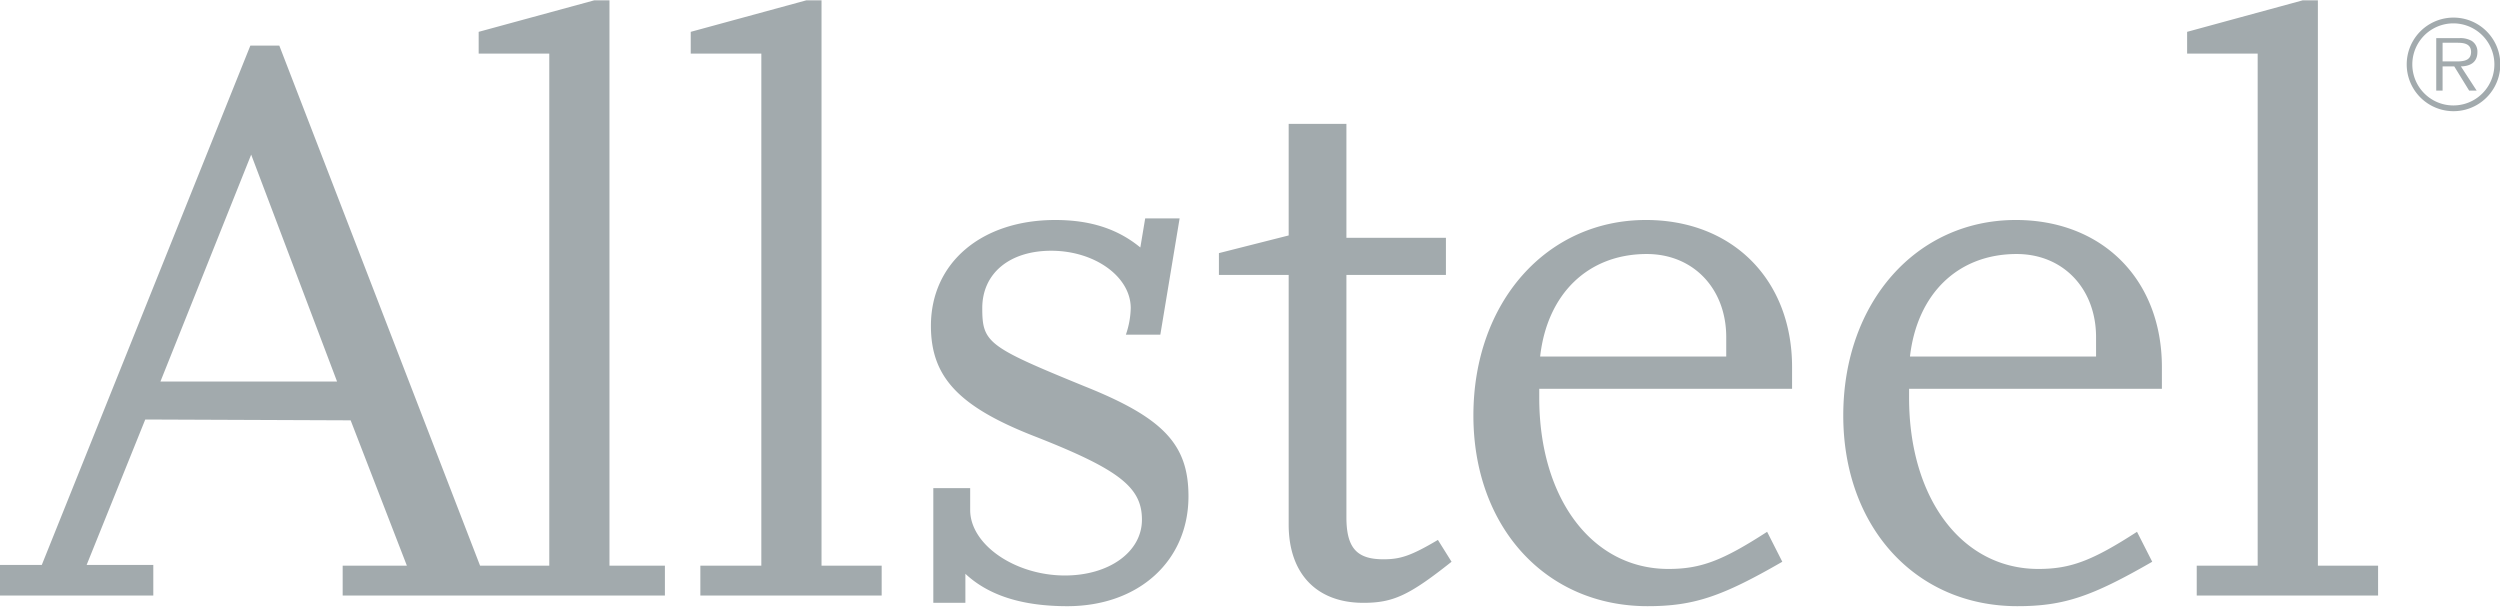 <?xml version="1.0" encoding="UTF-8"?>
<svg xmlns="http://www.w3.org/2000/svg" fill="#a2aaad" viewBox="0 0 600.702 145.567" width="600">
  <path d="M589.248 14.669c1.77 0 4.502.269 4.502-2.267 0-1.962-1.703-2.212-3.262-2.212h-3.582v4.479zm5.846 7.014h-1.807l-3.582-5.817h-2.799v5.817h-1.525v-12.6h5.442a5.567 5.567 0 0 1 3.034.628 3.022 3.022 0 0 1 1.415 2.71c0 2.48-1.735 3.41-3.97 3.445zm4.26-6.318a9.86 9.86 0 1 0 0 .053v-.053m-21.067 0a11.244 11.244 0 1 1 0 .045v-.045m-50.455 127.649v-7.174h14.643V12.796h-16.952V7.565L553.27 0h3.674v135.84h14.465v7.174zm-8.37-49.674v-5.225c0-20.976-14.255-35.34-35.104-35.34-23.903 0-41.456 19.809-41.456 46.977 0 26.789 17.375 45.815 41.842 45.815 11.208 0 17.946-2.358 32.397-10.675l-3.658-7.195c-10.793 6.98-16.01 8.925-23.702 8.925-18.332 0-31.065-16.88-31.065-41.137V93.34zm-15.817-7.76h-44.716c1.74-15.119 11.559-24.63 25.638-24.63 11.17 0 19.077 8.317 19.077 19.986zM430.6 93.34v-5.225c0-20.976-14.292-35.34-35.107-35.34-23.92 0-41.463 19.809-41.463 46.977 0 26.789 17.383 45.815 41.85 45.815 11.174 0 17.945-2.358 32.374-10.675l-3.648-7.195c-10.781 6.98-15.995 8.925-23.724 8.925-18.296 0-31.03-16.88-31.03-41.137V93.34zm-15.818-7.76h-44.716c1.704-15.119 11.564-24.63 25.62-24.63 11.19 0 19.096 8.317 19.096 19.986zm-87.203 59.182c-11.19 0-17.935-6.977-17.935-18.813V65.98h-16.761v-5.246l16.761-4.247V29.68h13.873v27.377h23.91v8.924h-23.91v58.22c0 7.391 2.509 10.1 8.884 10.1 4.04 0 6.55-.783 13.1-4.654l3.279 5.246c-10.22 8.12-14.074 9.869-21.202 9.869m-71.122.805c-10.79 0-18.901-2.553-24.494-7.782v6.977h-7.706v-27.555h8.858v5.246c0 8.35 10.804 15.74 22.763 15.74 10.603 0 18.509-5.654 18.509-13.406 0-7.76-5.396-12.031-25.654-19.984-18.5-7.192-25.05-14.373-25.05-26.594 0-15.138 12.142-25.434 29.873-25.434 8.485 0 15.043 2.159 20.445 6.604l1.165-6.98h8.272l-4.632 27.93h-8.28a20.8 20.8 0 0 0 1.17-6.385c0-7.569-8.681-13.78-19.105-13.78-10.007 0-16.57 5.426-16.57 13.78 0 8.335 1.339 9.296 24.663 18.826 18.9 7.57 24.885 13.941 24.885 26.398 0 15.51-11.942 26.4-29.112 26.4m-88.174-2.554v-7.174h14.652V12.796H165.97V7.565L193.716 0h3.68v135.84h14.452v7.174zM38.545 91.596l21.806-54.53 20.64 54.53zm107.9 44.244V0h-3.683l-27.746 7.565v5.23h16.965V135.84h-16.627L67.11 10.867h-6.95L10.038 135.662H0v7.352h36.836v-7.352H20.814l14.087-34.95 49.352.2 13.513 34.928h-15.43v7.174h77.426v-7.174z"> </path>
</svg>
